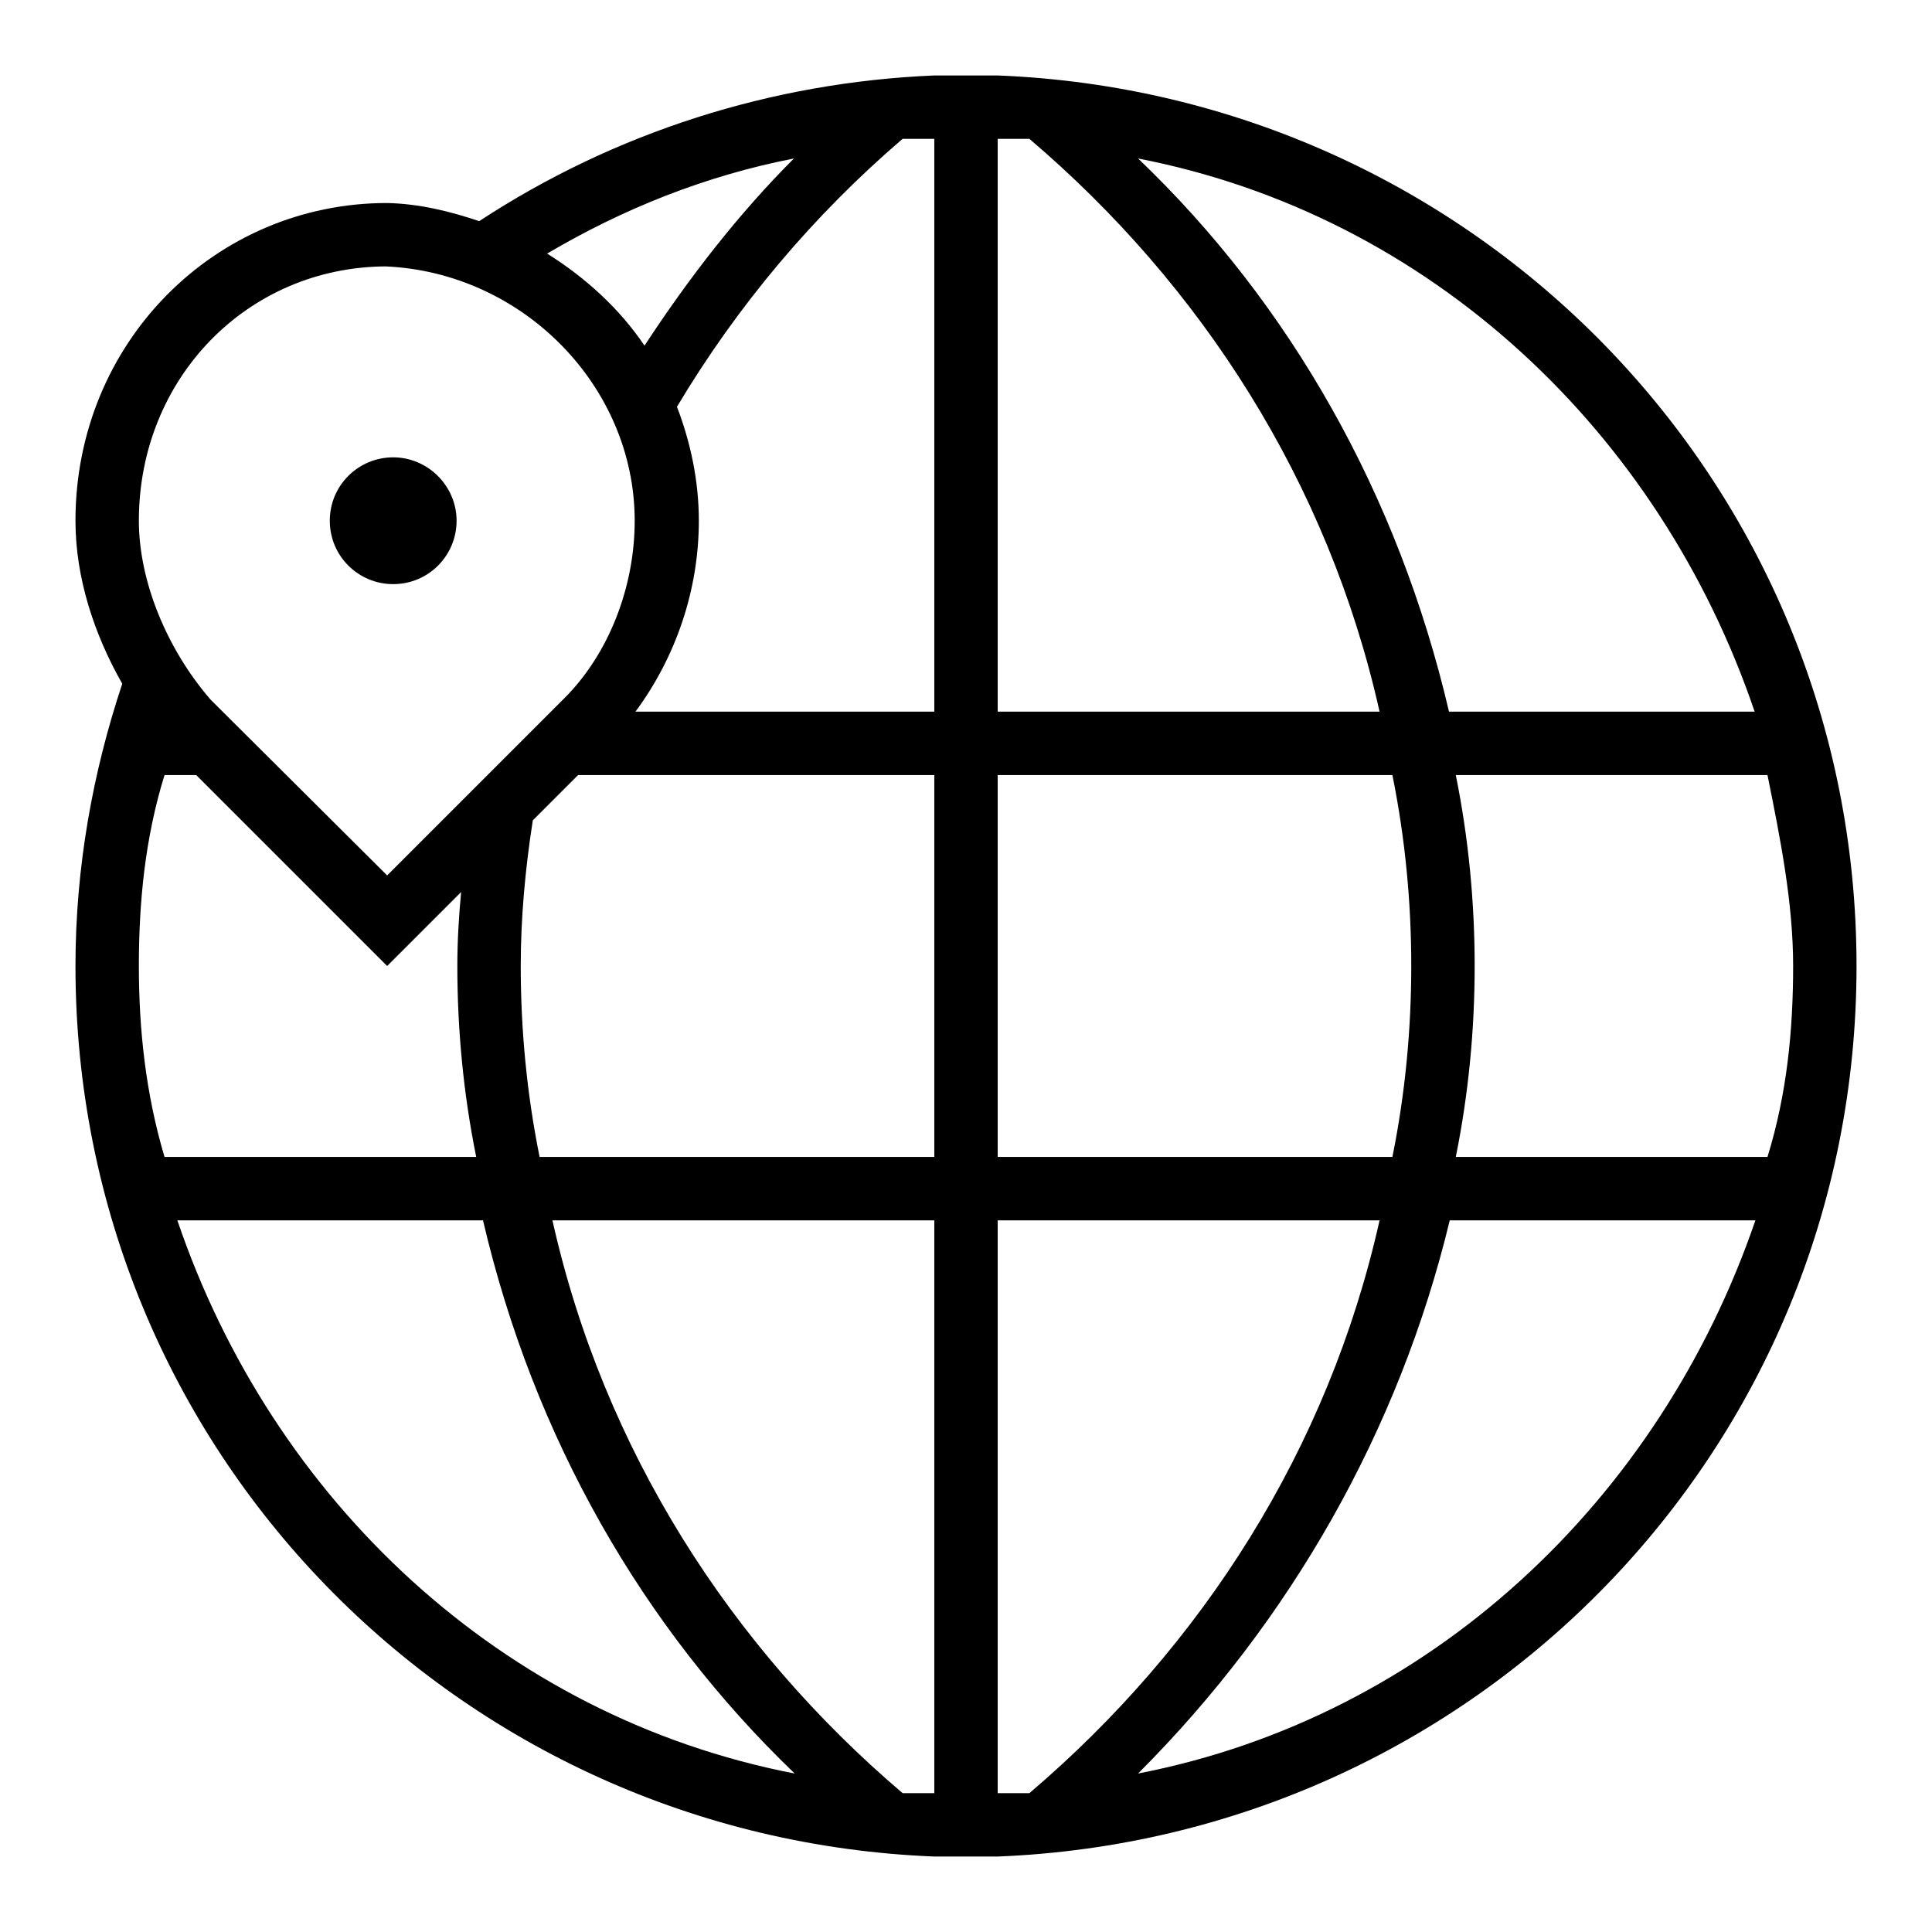 <?xml version="1.0" encoding="utf-8"?>
<!-- Svg Vector Icons : http://www.onlinewebfonts.com/icon -->
<!DOCTYPE svg PUBLIC "-//W3C//DTD SVG 1.1//EN" "http://www.w3.org/Graphics/SVG/1.1/DTD/svg11.dtd">
<svg version="1.1" xmlns="http://www.w3.org/2000/svg" xmlns:xlink="http://www.w3.org/1999/xlink" x="0px" y="0px" viewBox="0 0 256 256" enable-background="new 0 0 256 256" xml:space="preserve">
<g> <path fill="#000000" d="M132.2,10h-8.4c-21.5,0.9-42.3,7.5-60.3,19.3c-3.9-1.3-7.9-2.3-12.2-2.4C28.5,26.9,10,45.4,10,69 c0,7.6,2.5,15.1,6.2,21.6C12.3,102.3,10,114.9,10,128c0,64.1,50.6,115.5,113.8,118h8.4c63.2-2.5,113.8-53.9,113.8-118 C246,63.9,195.4,12.5,132.2,10z M105.2,21c-7.4,7.4-13.9,15.8-19.8,24.8c-3.3-4.9-7.8-9-12.9-12.2C82.5,27.7,93.4,23.3,105.2,21z  M51.1,35.3c18.2,0.8,33,15.9,33,33.7c0,8.9-3.5,17.7-9.3,23.5l-23.5,23.5L27.9,92.7C22.1,86,18.4,77,18.4,69 C18.4,50.1,32.8,35.4,51.1,35.3z M18.4,128c0-8.4,0.8-16.9,3.4-25.3H26L51.3,128l9.8-9.8c-0.3,3.2-0.5,6.5-0.5,9.8 c0,8.4,0.8,16.9,2.5,25.3H21.8C19.3,144.9,18.4,136.4,18.4,128z M23.5,161.7h40.5c6.7,28.7,21.1,53.9,41.3,73.3 C66.5,227.5,36.1,198.8,23.5,161.7L23.5,161.7z M123.8,237.6h-4.2c-22.8-19.4-39.6-45.5-46.4-75.9h50.6V237.6z M123.8,153.3H71.5 c-1.7-8.4-2.5-16.9-2.5-25.3c0-6.4,0.6-12.9,1.6-19.3l6-6h47.2V153.3z M123.8,94.3H84.2c5.4-7.3,8.4-16.2,8.4-25.3 c0-5.3-1.1-10.4-2.9-15.1c8-13.4,18.1-25.4,29.9-35.5h4.2V94.3z M232.5,94.3h-40.5C185.3,65.6,171,40.3,150.8,21 C189.5,28.5,219.9,57.2,232.5,94.3L232.5,94.3z M132.2,18.4h4.2c22.8,19.4,39.6,45.5,46.4,75.9h-50.6V18.4z M132.2,102.7h52.3 c1.7,8.4,2.5,16.9,2.5,25.3s-0.8,16.9-2.5,25.3h-52.3V102.7z M136.4,237.6h-4.2v-75.9h50.6C176,192.1,159.2,218.2,136.4,237.6z  M150.8,235c20.2-20.2,34.6-45.5,41.3-73.3h40.5C219.9,198.8,189.5,227.5,150.8,235z M192.9,153.3c1.7-8.4,2.5-16.9,2.5-25.3 s-0.8-16.9-2.5-25.3h41.3c1.7,8.4,3.4,16.9,3.4,25.3s-0.8,16.9-3.4,25.3H192.9z"/> <path fill="#000000" d="M43.7,69c0,4.7,3.8,8.4,8.4,8.4c4.7,0,8.4-3.8,8.4-8.4s-3.8-8.4-8.4-8.4C47.5,60.6,43.7,64.3,43.7,69z"/></g>
</svg>